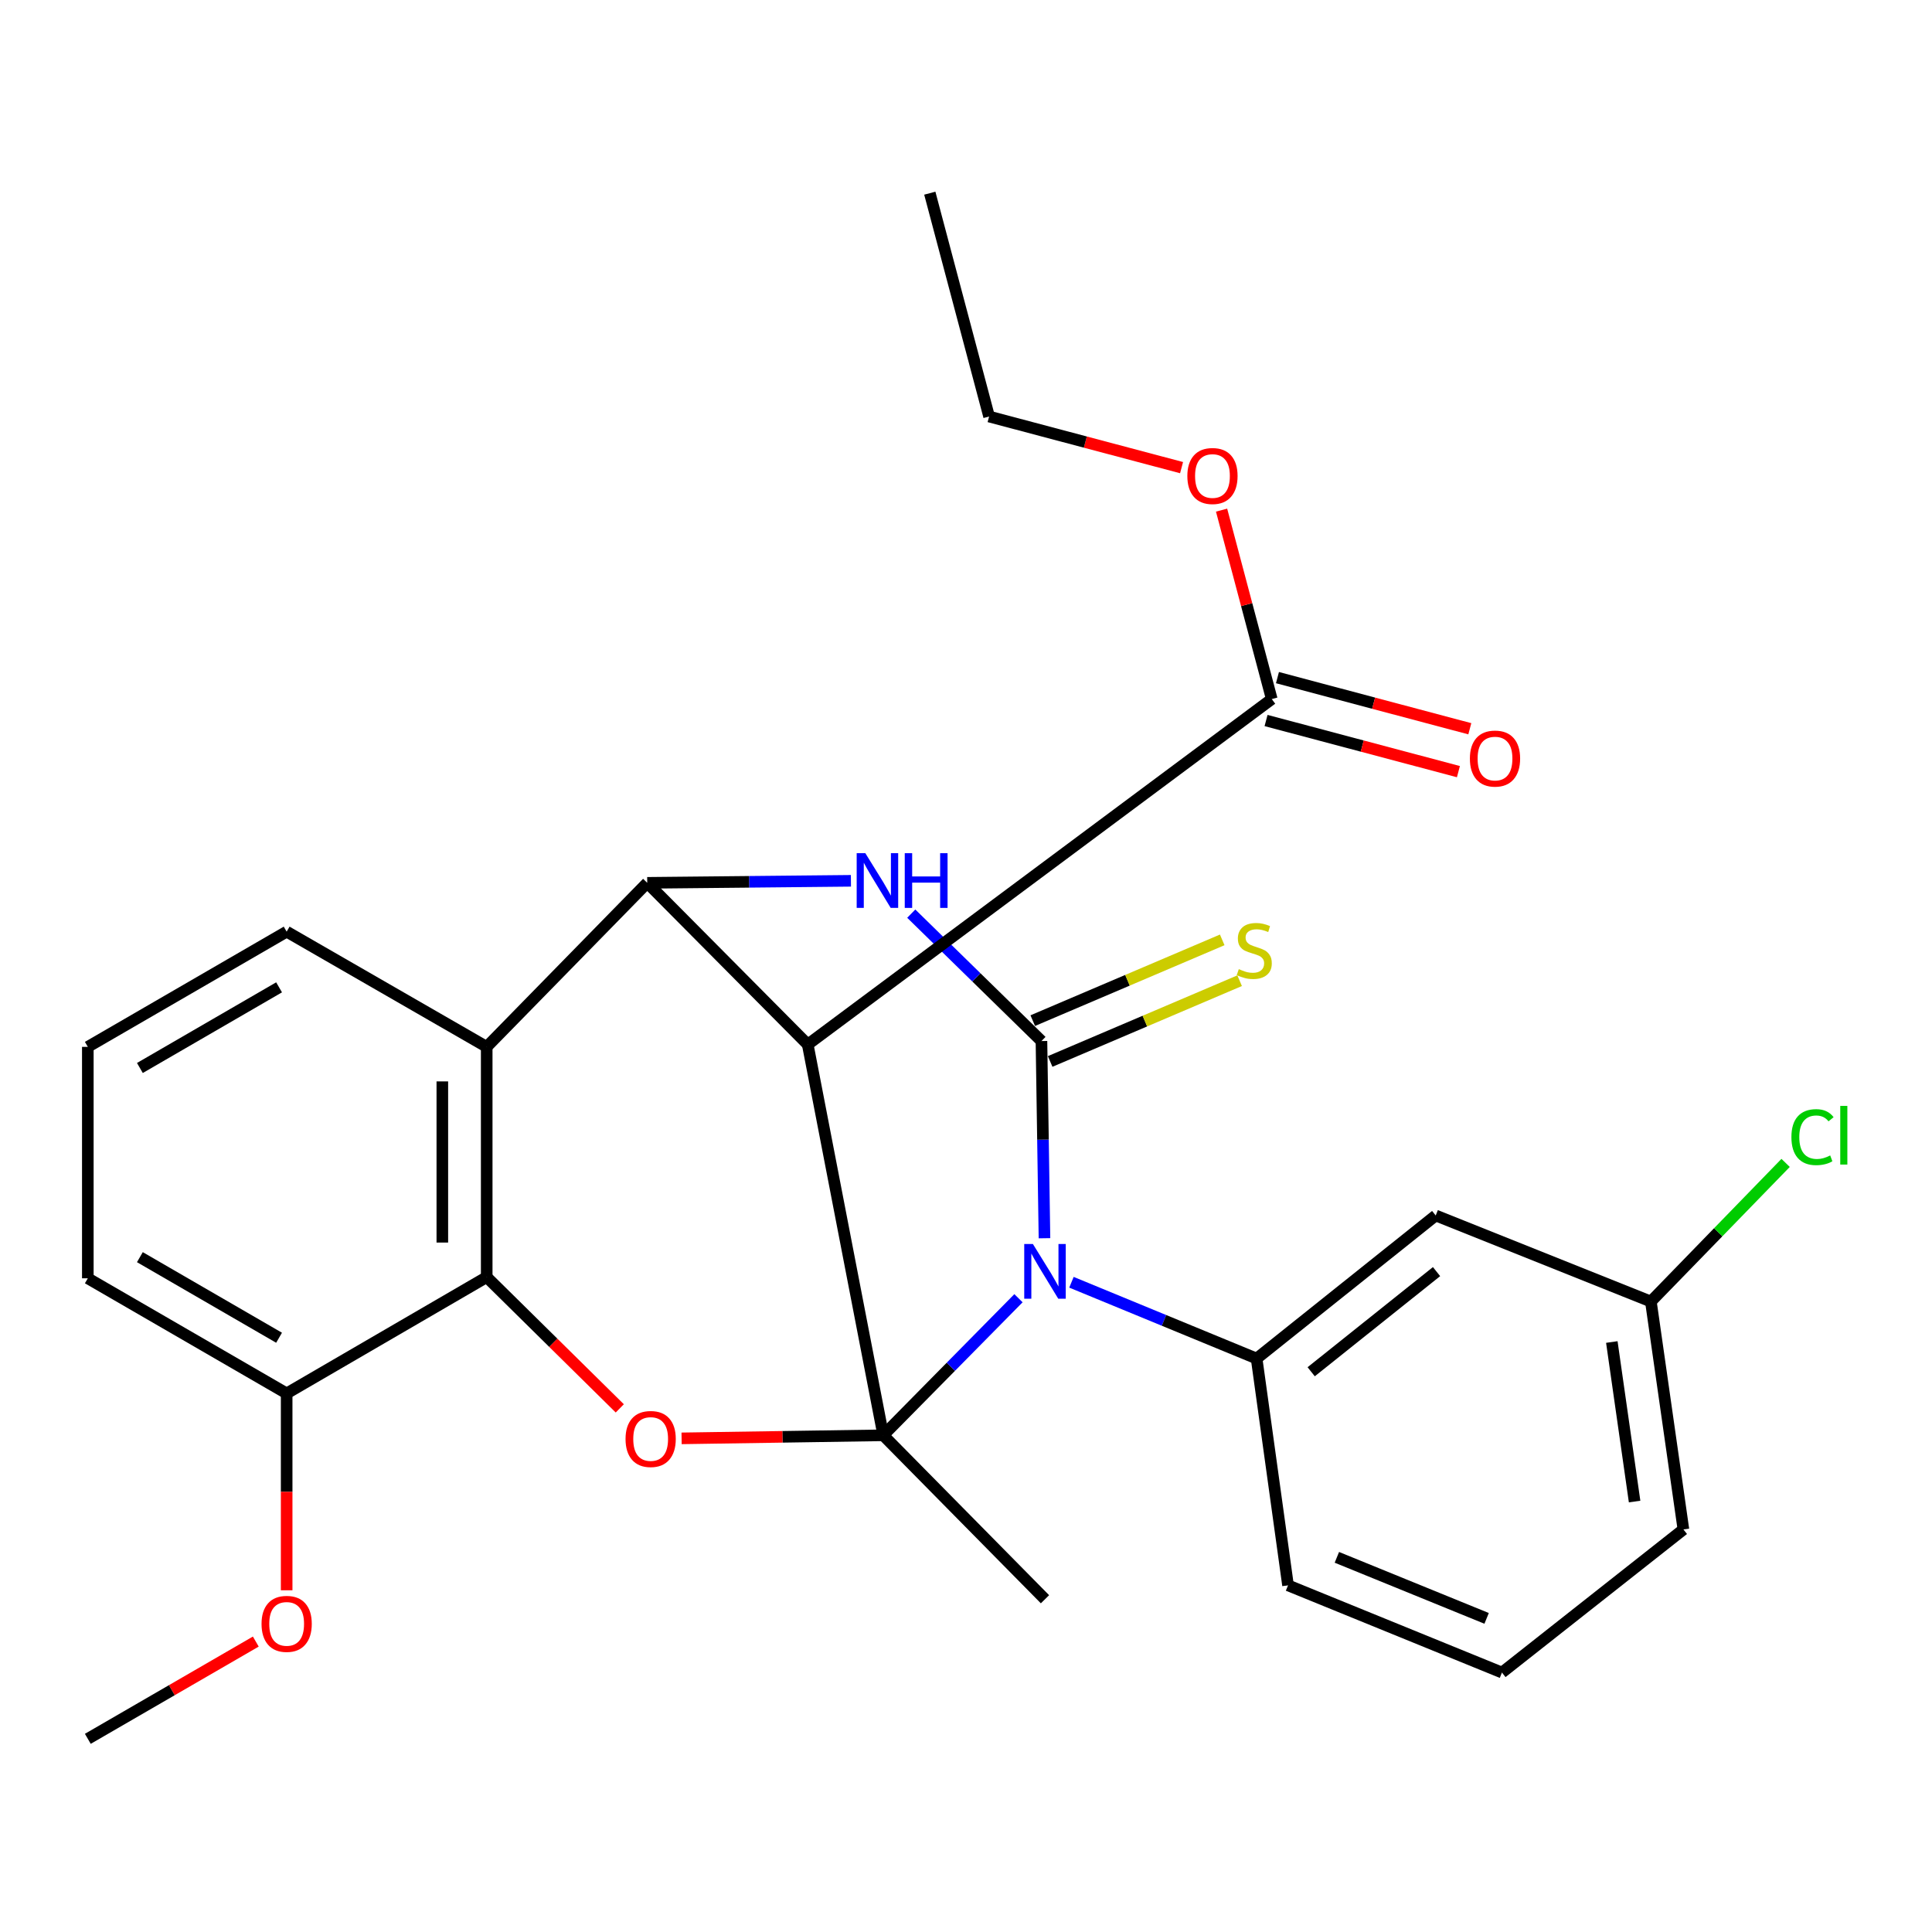 <?xml version='1.0' encoding='iso-8859-1'?>
<svg version='1.1' baseProfile='full'
              xmlns='http://www.w3.org/2000/svg'
                      xmlns:rdkit='http://www.rdkit.org/xml'
                      xmlns:xlink='http://www.w3.org/1999/xlink'
                  xml:space='preserve'
width='1000px' height='1000px' viewBox='0 0 1000 1000'>
<!-- END OF HEADER -->
<rect style='opacity:1.0;fill:#FFFFFF;stroke:none' width='1000' height='1000' x='0' y='0'> </rect>
<path class='bond-0' d='M 457.169,742.909 L 492.165,707.432' style='fill:none;fill-rule:evenodd;stroke:#000000;stroke-width:6px;stroke-linecap:butt;stroke-linejoin:miter;stroke-opacity:1' />
<path class='bond-0' d='M 492.165,707.432 L 527.162,671.956' style='fill:none;fill-rule:evenodd;stroke:#0000FF;stroke-width:6px;stroke-linecap:butt;stroke-linejoin:miter;stroke-opacity:1' />
<path class='bond-2' d='M 457.169,742.909 L 418.081,540.632' style='fill:none;fill-rule:evenodd;stroke:#000000;stroke-width:6px;stroke-linecap:butt;stroke-linejoin:miter;stroke-opacity:1' />
<path class='bond-5' d='M 457.169,742.909 L 404.979,743.7' style='fill:none;fill-rule:evenodd;stroke:#000000;stroke-width:6px;stroke-linecap:butt;stroke-linejoin:miter;stroke-opacity:1' />
<path class='bond-5' d='M 404.979,743.7 L 352.79,744.491' style='fill:none;fill-rule:evenodd;stroke:#FF0000;stroke-width:6px;stroke-linecap:butt;stroke-linejoin:miter;stroke-opacity:1' />
<path class='bond-14' d='M 457.169,742.909 L 540.882,827.771' style='fill:none;fill-rule:evenodd;stroke:#000000;stroke-width:6px;stroke-linecap:butt;stroke-linejoin:miter;stroke-opacity:1' />
<path class='bond-1' d='M 540.62,640.907 L 539.839,589.876' style='fill:none;fill-rule:evenodd;stroke:#0000FF;stroke-width:6px;stroke-linecap:butt;stroke-linejoin:miter;stroke-opacity:1' />
<path class='bond-1' d='M 539.839,589.876 L 539.057,538.845' style='fill:none;fill-rule:evenodd;stroke:#000000;stroke-width:6px;stroke-linecap:butt;stroke-linejoin:miter;stroke-opacity:1' />
<path class='bond-8' d='M 554.584,663.693 L 602.504,683.438' style='fill:none;fill-rule:evenodd;stroke:#0000FF;stroke-width:6px;stroke-linecap:butt;stroke-linejoin:miter;stroke-opacity:1' />
<path class='bond-8' d='M 602.504,683.438 L 650.424,703.184' style='fill:none;fill-rule:evenodd;stroke:#000000;stroke-width:6px;stroke-linecap:butt;stroke-linejoin:miter;stroke-opacity:1' />
<path class='bond-10' d='M 543.561,549.41 L 592.595,528.509' style='fill:none;fill-rule:evenodd;stroke:#000000;stroke-width:6px;stroke-linecap:butt;stroke-linejoin:miter;stroke-opacity:1' />
<path class='bond-10' d='M 592.595,528.509 L 641.629,507.608' style='fill:none;fill-rule:evenodd;stroke:#CCCC00;stroke-width:6px;stroke-linecap:butt;stroke-linejoin:miter;stroke-opacity:1' />
<path class='bond-10' d='M 534.554,528.28 L 583.588,507.379' style='fill:none;fill-rule:evenodd;stroke:#000000;stroke-width:6px;stroke-linecap:butt;stroke-linejoin:miter;stroke-opacity:1' />
<path class='bond-10' d='M 583.588,507.379 L 632.622,486.478' style='fill:none;fill-rule:evenodd;stroke:#CCCC00;stroke-width:6px;stroke-linecap:butt;stroke-linejoin:miter;stroke-opacity:1' />
<path class='bond-29' d='M 539.057,538.845 L 505.36,505.872' style='fill:none;fill-rule:evenodd;stroke:#000000;stroke-width:6px;stroke-linecap:butt;stroke-linejoin:miter;stroke-opacity:1' />
<path class='bond-29' d='M 505.36,505.872 L 471.663,472.899' style='fill:none;fill-rule:evenodd;stroke:#0000FF;stroke-width:6px;stroke-linecap:butt;stroke-linejoin:miter;stroke-opacity:1' />
<path class='bond-4' d='M 418.081,540.632 L 335.006,456.957' style='fill:none;fill-rule:evenodd;stroke:#000000;stroke-width:6px;stroke-linecap:butt;stroke-linejoin:miter;stroke-opacity:1' />
<path class='bond-9' d='M 418.081,540.632 L 658.26,361.835' style='fill:none;fill-rule:evenodd;stroke:#000000;stroke-width:6px;stroke-linecap:butt;stroke-linejoin:miter;stroke-opacity:1' />
<path class='bond-3' d='M 440.438,455.906 L 387.722,456.431' style='fill:none;fill-rule:evenodd;stroke:#0000FF;stroke-width:6px;stroke-linecap:butt;stroke-linejoin:miter;stroke-opacity:1' />
<path class='bond-3' d='M 387.722,456.431 L 335.006,456.957' style='fill:none;fill-rule:evenodd;stroke:#000000;stroke-width:6px;stroke-linecap:butt;stroke-linejoin:miter;stroke-opacity:1' />
<path class='bond-28' d='M 335.006,456.957 L 251.918,541.857' style='fill:none;fill-rule:evenodd;stroke:#000000;stroke-width:6px;stroke-linecap:butt;stroke-linejoin:miter;stroke-opacity:1' />
<path class='bond-7' d='M 320.8,728.97 L 286.359,694.995' style='fill:none;fill-rule:evenodd;stroke:#FF0000;stroke-width:6px;stroke-linecap:butt;stroke-linejoin:miter;stroke-opacity:1' />
<path class='bond-7' d='M 286.359,694.995 L 251.918,661.021' style='fill:none;fill-rule:evenodd;stroke:#000000;stroke-width:6px;stroke-linecap:butt;stroke-linejoin:miter;stroke-opacity:1' />
<path class='bond-6' d='M 251.918,541.857 L 251.918,661.021' style='fill:none;fill-rule:evenodd;stroke:#000000;stroke-width:6px;stroke-linecap:butt;stroke-linejoin:miter;stroke-opacity:1' />
<path class='bond-6' d='M 228.948,559.731 L 228.948,643.146' style='fill:none;fill-rule:evenodd;stroke:#000000;stroke-width:6px;stroke-linecap:butt;stroke-linejoin:miter;stroke-opacity:1' />
<path class='bond-17' d='M 251.918,541.857 L 148.374,482.224' style='fill:none;fill-rule:evenodd;stroke:#000000;stroke-width:6px;stroke-linecap:butt;stroke-linejoin:miter;stroke-opacity:1' />
<path class='bond-12' d='M 251.918,661.021 L 148.374,721.228' style='fill:none;fill-rule:evenodd;stroke:#000000;stroke-width:6px;stroke-linecap:butt;stroke-linejoin:miter;stroke-opacity:1' />
<path class='bond-11' d='M 650.424,703.184 L 743.121,629.13' style='fill:none;fill-rule:evenodd;stroke:#000000;stroke-width:6px;stroke-linecap:butt;stroke-linejoin:miter;stroke-opacity:1' />
<path class='bond-11' d='M 678.666,710.022 L 743.554,658.185' style='fill:none;fill-rule:evenodd;stroke:#000000;stroke-width:6px;stroke-linecap:butt;stroke-linejoin:miter;stroke-opacity:1' />
<path class='bond-18' d='M 650.424,703.184 L 666.682,820.574' style='fill:none;fill-rule:evenodd;stroke:#000000;stroke-width:6px;stroke-linecap:butt;stroke-linejoin:miter;stroke-opacity:1' />
<path class='bond-13' d='M 655.309,372.934 L 705.091,386.167' style='fill:none;fill-rule:evenodd;stroke:#000000;stroke-width:6px;stroke-linecap:butt;stroke-linejoin:miter;stroke-opacity:1' />
<path class='bond-13' d='M 705.091,386.167 L 754.872,399.4' style='fill:none;fill-rule:evenodd;stroke:#FF0000;stroke-width:6px;stroke-linecap:butt;stroke-linejoin:miter;stroke-opacity:1' />
<path class='bond-13' d='M 661.21,350.735 L 710.992,363.968' style='fill:none;fill-rule:evenodd;stroke:#000000;stroke-width:6px;stroke-linecap:butt;stroke-linejoin:miter;stroke-opacity:1' />
<path class='bond-13' d='M 710.992,363.968 L 760.773,377.201' style='fill:none;fill-rule:evenodd;stroke:#FF0000;stroke-width:6px;stroke-linecap:butt;stroke-linejoin:miter;stroke-opacity:1' />
<path class='bond-16' d='M 658.26,361.835 L 645.272,312.939' style='fill:none;fill-rule:evenodd;stroke:#000000;stroke-width:6px;stroke-linecap:butt;stroke-linejoin:miter;stroke-opacity:1' />
<path class='bond-16' d='M 645.272,312.939 L 632.283,264.043' style='fill:none;fill-rule:evenodd;stroke:#FF0000;stroke-width:6px;stroke-linecap:butt;stroke-linejoin:miter;stroke-opacity:1' />
<path class='bond-15' d='M 743.121,629.13 L 854.488,673.68' style='fill:none;fill-rule:evenodd;stroke:#000000;stroke-width:6px;stroke-linecap:butt;stroke-linejoin:miter;stroke-opacity:1' />
<path class='bond-20' d='M 148.374,721.228 L 148.374,772.179' style='fill:none;fill-rule:evenodd;stroke:#000000;stroke-width:6px;stroke-linecap:butt;stroke-linejoin:miter;stroke-opacity:1' />
<path class='bond-20' d='M 148.374,772.179 L 148.374,823.13' style='fill:none;fill-rule:evenodd;stroke:#FF0000;stroke-width:6px;stroke-linecap:butt;stroke-linejoin:miter;stroke-opacity:1' />
<path class='bond-23' d='M 148.374,721.228 L 45.455,661.646' style='fill:none;fill-rule:evenodd;stroke:#000000;stroke-width:6px;stroke-linecap:butt;stroke-linejoin:miter;stroke-opacity:1' />
<path class='bond-23' d='M 144.444,692.411 L 72.401,650.704' style='fill:none;fill-rule:evenodd;stroke:#000000;stroke-width:6px;stroke-linecap:butt;stroke-linejoin:miter;stroke-opacity:1' />
<path class='bond-19' d='M 854.488,673.68 L 889.359,637.799' style='fill:none;fill-rule:evenodd;stroke:#000000;stroke-width:6px;stroke-linecap:butt;stroke-linejoin:miter;stroke-opacity:1' />
<path class='bond-19' d='M 889.359,637.799 L 924.23,601.917' style='fill:none;fill-rule:evenodd;stroke:#00CC00;stroke-width:6px;stroke-linecap:butt;stroke-linejoin:miter;stroke-opacity:1' />
<path class='bond-31' d='M 854.488,673.68 L 871.333,791.644' style='fill:none;fill-rule:evenodd;stroke:#000000;stroke-width:6px;stroke-linecap:butt;stroke-linejoin:miter;stroke-opacity:1' />
<path class='bond-31' d='M 834.276,694.622 L 846.067,777.197' style='fill:none;fill-rule:evenodd;stroke:#000000;stroke-width:6px;stroke-linecap:butt;stroke-linejoin:miter;stroke-opacity:1' />
<path class='bond-25' d='M 611.578,242.048 L 561.765,228.82' style='fill:none;fill-rule:evenodd;stroke:#FF0000;stroke-width:6px;stroke-linecap:butt;stroke-linejoin:miter;stroke-opacity:1' />
<path class='bond-25' d='M 561.765,228.82 L 511.953,215.591' style='fill:none;fill-rule:evenodd;stroke:#000000;stroke-width:6px;stroke-linecap:butt;stroke-linejoin:miter;stroke-opacity:1' />
<path class='bond-30' d='M 148.374,482.224 L 45.455,541.857' style='fill:none;fill-rule:evenodd;stroke:#000000;stroke-width:6px;stroke-linecap:butt;stroke-linejoin:miter;stroke-opacity:1' />
<path class='bond-30' d='M 144.452,511.044 L 72.408,552.787' style='fill:none;fill-rule:evenodd;stroke:#000000;stroke-width:6px;stroke-linecap:butt;stroke-linejoin:miter;stroke-opacity:1' />
<path class='bond-22' d='M 666.682,820.574 L 777.411,865.71' style='fill:none;fill-rule:evenodd;stroke:#000000;stroke-width:6px;stroke-linecap:butt;stroke-linejoin:miter;stroke-opacity:1' />
<path class='bond-22' d='M 691.962,806.073 L 769.472,837.669' style='fill:none;fill-rule:evenodd;stroke:#000000;stroke-width:6px;stroke-linecap:butt;stroke-linejoin:miter;stroke-opacity:1' />
<path class='bond-26' d='M 132.4,849.677 L 88.927,874.845' style='fill:none;fill-rule:evenodd;stroke:#FF0000;stroke-width:6px;stroke-linecap:butt;stroke-linejoin:miter;stroke-opacity:1' />
<path class='bond-26' d='M 88.927,874.845 L 45.455,900.012' style='fill:none;fill-rule:evenodd;stroke:#000000;stroke-width:6px;stroke-linecap:butt;stroke-linejoin:miter;stroke-opacity:1' />
<path class='bond-21' d='M 45.455,541.857 L 45.455,661.646' style='fill:none;fill-rule:evenodd;stroke:#000000;stroke-width:6px;stroke-linecap:butt;stroke-linejoin:miter;stroke-opacity:1' />
<path class='bond-24' d='M 777.411,865.71 L 871.333,791.644' style='fill:none;fill-rule:evenodd;stroke:#000000;stroke-width:6px;stroke-linecap:butt;stroke-linejoin:miter;stroke-opacity:1' />
<path class='bond-27' d='M 511.953,215.591 L 481.262,99.988' style='fill:none;fill-rule:evenodd;stroke:#000000;stroke-width:6px;stroke-linecap:butt;stroke-linejoin:miter;stroke-opacity:1' />
<path  class='atom-1' d='M 534.622 643.887
L 543.902 658.887
Q 544.822 660.367, 546.302 663.047
Q 547.782 665.727, 547.862 665.887
L 547.862 643.887
L 551.622 643.887
L 551.622 672.207
L 547.742 672.207
L 537.782 655.807
Q 536.622 653.887, 535.382 651.687
Q 534.182 649.487, 533.822 648.807
L 533.822 672.207
L 530.142 672.207
L 530.142 643.887
L 534.622 643.887
' fill='#0000FF'/>
<path  class='atom-4' d='M 447.897 441.61
L 457.177 456.61
Q 458.097 458.09, 459.577 460.77
Q 461.057 463.45, 461.137 463.61
L 461.137 441.61
L 464.897 441.61
L 464.897 469.93
L 461.017 469.93
L 451.057 453.53
Q 449.897 451.61, 448.657 449.41
Q 447.457 447.21, 447.097 446.53
L 447.097 469.93
L 443.417 469.93
L 443.417 441.61
L 447.897 441.61
' fill='#0000FF'/>
<path  class='atom-4' d='M 468.297 441.61
L 472.137 441.61
L 472.137 453.65
L 486.617 453.65
L 486.617 441.61
L 490.457 441.61
L 490.457 469.93
L 486.617 469.93
L 486.617 456.85
L 472.137 456.85
L 472.137 469.93
L 468.297 469.93
L 468.297 441.61
' fill='#0000FF'/>
<path  class='atom-6' d='M 323.78 744.814
Q 323.78 738.014, 327.14 734.214
Q 330.5 730.414, 336.78 730.414
Q 343.06 730.414, 346.42 734.214
Q 349.78 738.014, 349.78 744.814
Q 349.78 751.694, 346.38 755.614
Q 342.98 759.494, 336.78 759.494
Q 330.54 759.494, 327.14 755.614
Q 323.78 751.734, 323.78 744.814
M 336.78 756.294
Q 341.1 756.294, 343.42 753.414
Q 345.78 750.494, 345.78 744.814
Q 345.78 739.254, 343.42 736.454
Q 341.1 733.614, 336.78 733.614
Q 332.46 733.614, 330.1 736.414
Q 327.78 739.214, 327.78 744.814
Q 327.78 750.534, 330.1 753.414
Q 332.46 756.294, 336.78 756.294
' fill='#FF0000'/>
<path  class='atom-11' d='M 641.199 501.617
Q 641.519 501.737, 642.839 502.297
Q 644.159 502.857, 645.599 503.217
Q 647.079 503.537, 648.519 503.537
Q 651.199 503.537, 652.759 502.257
Q 654.319 500.937, 654.319 498.657
Q 654.319 497.097, 653.519 496.137
Q 652.759 495.177, 651.559 494.657
Q 650.359 494.137, 648.359 493.537
Q 645.839 492.777, 644.319 492.057
Q 642.839 491.337, 641.759 489.817
Q 640.719 488.297, 640.719 485.737
Q 640.719 482.177, 643.119 479.977
Q 645.559 477.777, 650.359 477.777
Q 653.639 477.777, 657.359 479.337
L 656.439 482.417
Q 653.039 481.017, 650.479 481.017
Q 647.719 481.017, 646.199 482.177
Q 644.679 483.297, 644.719 485.257
Q 644.719 486.777, 645.479 487.697
Q 646.279 488.617, 647.399 489.137
Q 648.559 489.657, 650.479 490.257
Q 653.039 491.057, 654.559 491.857
Q 656.079 492.657, 657.159 494.297
Q 658.279 495.897, 658.279 498.657
Q 658.279 502.577, 655.639 504.697
Q 653.039 506.777, 648.679 506.777
Q 646.159 506.777, 644.239 506.217
Q 642.359 505.697, 640.119 504.777
L 641.199 501.617
' fill='#CCCC00'/>
<path  class='atom-14' d='M 760.812 392.631
Q 760.812 385.831, 764.172 382.031
Q 767.532 378.231, 773.812 378.231
Q 780.092 378.231, 783.452 382.031
Q 786.812 385.831, 786.812 392.631
Q 786.812 399.511, 783.412 403.431
Q 780.012 407.311, 773.812 407.311
Q 767.572 407.311, 764.172 403.431
Q 760.812 399.551, 760.812 392.631
M 773.812 404.111
Q 778.132 404.111, 780.452 401.231
Q 782.812 398.311, 782.812 392.631
Q 782.812 387.071, 780.452 384.271
Q 778.132 381.431, 773.812 381.431
Q 769.492 381.431, 767.132 384.231
Q 764.812 387.031, 764.812 392.631
Q 764.812 398.351, 767.132 401.231
Q 769.492 404.111, 773.812 404.111
' fill='#FF0000'/>
<path  class='atom-17' d='M 614.569 246.375
Q 614.569 239.575, 617.929 235.775
Q 621.289 231.975, 627.569 231.975
Q 633.849 231.975, 637.209 235.775
Q 640.569 239.575, 640.569 246.375
Q 640.569 253.255, 637.169 257.175
Q 633.769 261.055, 627.569 261.055
Q 621.329 261.055, 617.929 257.175
Q 614.569 253.295, 614.569 246.375
M 627.569 257.855
Q 631.889 257.855, 634.209 254.975
Q 636.569 252.055, 636.569 246.375
Q 636.569 240.815, 634.209 238.015
Q 631.889 235.175, 627.569 235.175
Q 623.249 235.175, 620.889 237.975
Q 618.569 240.775, 618.569 246.375
Q 618.569 252.095, 620.889 254.975
Q 623.249 257.855, 627.569 257.855
' fill='#FF0000'/>
<path  class='atom-20' d='M 927.231 588.573
Q 927.231 581.533, 930.511 577.853
Q 933.831 574.133, 940.111 574.133
Q 945.951 574.133, 949.071 578.253
L 946.431 580.413
Q 944.151 577.413, 940.111 577.413
Q 935.831 577.413, 933.551 580.293
Q 931.311 583.133, 931.311 588.573
Q 931.311 594.173, 933.631 597.053
Q 935.991 599.933, 940.551 599.933
Q 943.671 599.933, 947.311 598.053
L 948.431 601.053
Q 946.951 602.013, 944.711 602.573
Q 942.471 603.133, 939.991 603.133
Q 933.831 603.133, 930.511 599.373
Q 927.231 595.613, 927.231 588.573
' fill='#00CC00'/>
<path  class='atom-20' d='M 952.511 572.413
L 956.191 572.413
L 956.191 602.773
L 952.511 602.773
L 952.511 572.413
' fill='#00CC00'/>
<path  class='atom-21' d='M 135.374 840.51
Q 135.374 833.71, 138.734 829.91
Q 142.094 826.11, 148.374 826.11
Q 154.654 826.11, 158.014 829.91
Q 161.374 833.71, 161.374 840.51
Q 161.374 847.39, 157.974 851.31
Q 154.574 855.19, 148.374 855.19
Q 142.134 855.19, 138.734 851.31
Q 135.374 847.43, 135.374 840.51
M 148.374 851.99
Q 152.694 851.99, 155.014 849.11
Q 157.374 846.19, 157.374 840.51
Q 157.374 834.95, 155.014 832.15
Q 152.694 829.31, 148.374 829.31
Q 144.054 829.31, 141.694 832.11
Q 139.374 834.91, 139.374 840.51
Q 139.374 846.23, 141.694 849.11
Q 144.054 851.99, 148.374 851.99
' fill='#FF0000'/>
</svg>
